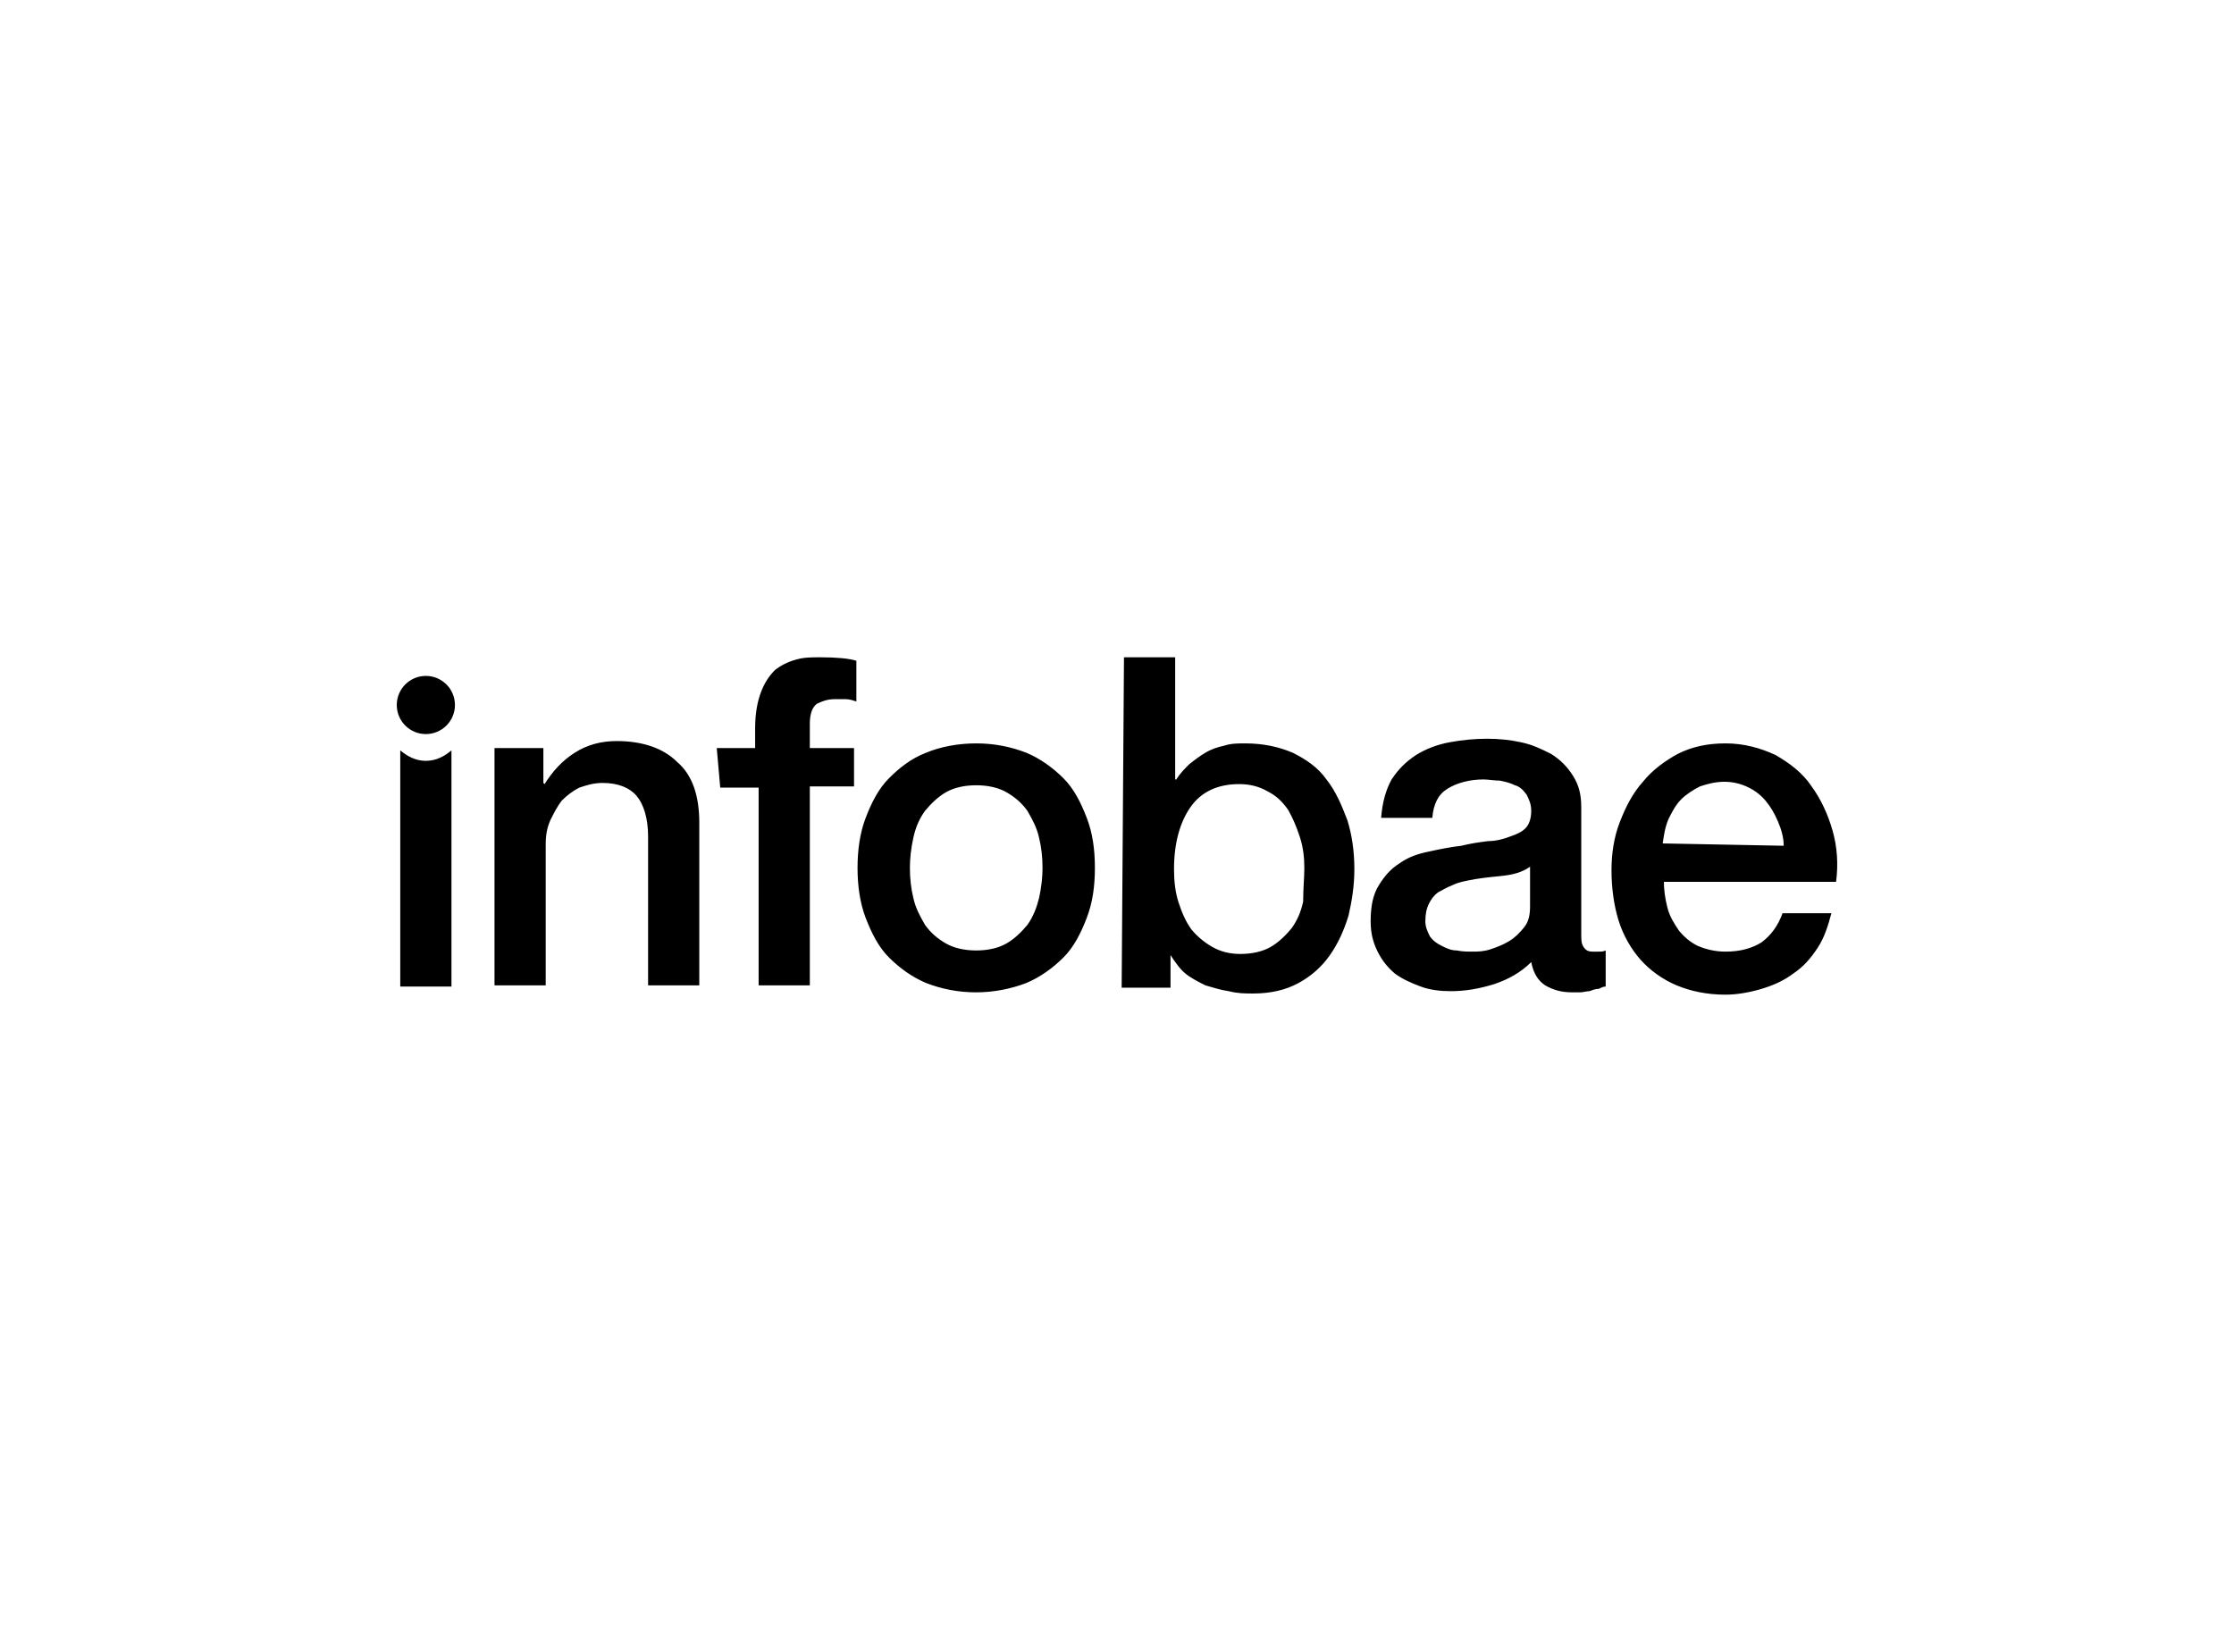 <svg xmlns="http://www.w3.org/2000/svg" xmlns:xlink="http://www.w3.org/1999/xlink" version="1.1" id="Capa_1" text-rendering="geometricPrecision" image-rendering="optimizeQuality" shape-rendering="geometricPrecision" x="0px" y="0px" viewBox="0 0 192 142" style="enable-background:new 0 0 192 142;" xml:space="preserve">
<style type="text/css">
	.st0{fill-rule:evenodd;clip-rule:evenodd;}
</style>
<g>
	<path class="st0" d="M36.6,65.4c-0.9,0-1.6-0.4-2.2-0.9v20.3h4.4V64.5C38.2,65,37.5,65.4,36.6,65.4L36.6,65.4z"/>
	<ellipse class="st0" cx="36.6" cy="60.6" rx="2.5" ry="2.5"/>
	<path class="st0" d="M42.5,64.3h4.2v3l0.1,0.1c0.7-1.1,1.5-2,2.6-2.7c1.1-0.7,2.3-1,3.6-1c2.2,0,4,0.6,5.2,1.8   c1.3,1.1,1.9,2.9,1.9,5.2v14h-4.4V71.9c0-1.6-0.4-2.8-1-3.5c-0.6-0.7-1.6-1.1-2.9-1.1c-0.8,0-1.4,0.2-2,0.4   c-0.6,0.3-1.1,0.7-1.5,1.1c-0.4,0.5-0.7,1.1-1,1.7c-0.3,0.7-0.4,1.3-0.4,2.1v12.1h-4.4L42.5,64.3L42.5,64.3z M61.6,64.3h3.3v-1.7   c0-1.3,0.2-2.3,0.5-3.1s0.7-1.4,1.2-1.9c0.5-0.4,1.1-0.7,1.8-0.9c0.7-0.2,1.3-0.2,2.1-0.2c1.4,0,2.5,0.1,3.1,0.3v3.5   c-0.3-0.1-0.6-0.2-0.9-0.2c-0.2,0-0.6,0-1,0c-0.6,0-1.1,0.2-1.5,0.4c-0.4,0.3-0.6,0.9-0.6,1.7v2.1h3.8v3.3h-3.8v17.1h-4.4V67.7   h-3.3L61.6,64.3L61.6,64.3z M83.9,85.3c-1.6,0-3-0.3-4.3-0.8c-1.2-0.5-2.3-1.3-3.2-2.2c-0.9-0.9-1.5-2.1-2-3.4s-0.7-2.8-0.7-4.3   c0-1.5,0.2-3,0.7-4.3s1.1-2.5,2-3.4s1.9-1.7,3.2-2.2c1.2-0.5,2.7-0.8,4.3-0.8s3,0.3,4.3,0.8c1.2,0.5,2.3,1.3,3.2,2.2   c0.9,0.9,1.5,2.1,2,3.4s0.7,2.7,0.7,4.3c0,1.6-0.2,3-0.7,4.3c-0.5,1.3-1.1,2.5-2,3.4c-0.9,0.9-2,1.7-3.2,2.2   C86.9,85,85.4,85.3,83.9,85.3z M83.9,81.7c1,0,1.9-0.2,2.6-0.6s1.3-1,1.8-1.6c0.5-0.7,0.8-1.5,1-2.3c0.2-0.9,0.3-1.8,0.3-2.6   c0-0.9-0.1-1.8-0.3-2.6c-0.2-0.9-0.6-1.6-1-2.3c-0.5-0.7-1.1-1.2-1.8-1.6c-0.7-0.4-1.6-0.6-2.6-0.6c-1,0-1.9,0.2-2.6,0.6   c-0.7,0.4-1.3,1-1.8,1.6c-0.5,0.7-0.8,1.4-1,2.3c-0.2,0.9-0.3,1.8-0.3,2.6c0,0.9,0.1,1.8,0.3,2.6c0.2,0.9,0.6,1.6,1,2.3   c0.5,0.7,1.1,1.2,1.8,1.6C82,81.5,82.9,81.7,83.9,81.7z M96.6,56.5h4.4V67h0.1c0.3-0.5,0.7-0.9,1.1-1.3c0.5-0.4,0.9-0.7,1.4-1   c0.5-0.3,1.1-0.5,1.6-0.6c0.6-0.2,1.2-0.2,1.8-0.2c1.6,0,2.9,0.3,4.1,0.8c1.2,0.6,2.2,1.3,2.9,2.3c0.8,1,1.3,2.2,1.8,3.5   c0.4,1.3,0.6,2.7,0.6,4.2c0,1.4-0.2,2.7-0.5,4c-0.4,1.3-0.9,2.4-1.6,3.4c-0.7,1-1.6,1.8-2.7,2.4c-1.1,0.6-2.4,0.9-3.9,0.9   c-0.7,0-1.3,0-2.1-0.2c-0.7-0.1-1.3-0.3-2-0.5c-0.6-0.3-1.2-0.6-1.7-1c-0.5-0.4-0.9-1-1.3-1.6h0v2.8h-4.2L96.6,56.5L96.6,56.5z    M112.1,74.6c0-0.9-0.1-1.8-0.4-2.7c-0.3-0.9-0.6-1.6-1-2.3c-0.5-0.7-1-1.2-1.8-1.6c-0.7-0.4-1.5-0.6-2.4-0.6c-1.9,0-3.3,0.7-4.2,2   c-0.9,1.3-1.4,3.1-1.4,5.3c0,1,0.1,2,0.4,2.9c0.3,0.9,0.6,1.6,1.1,2.3c0.5,0.6,1.1,1.1,1.8,1.5c0.7,0.4,1.5,0.6,2.4,0.6   c1,0,1.9-0.2,2.6-0.6c0.7-0.4,1.3-1,1.8-1.6c0.5-0.7,0.8-1.4,1-2.3C112,76.3,112.1,75.5,112.1,74.6L112.1,74.6z M135.9,80.2   c0,0.6,0,0.9,0.2,1.2c0.2,0.3,0.4,0.4,0.8,0.4h0.5c0.2,0,0.4,0,0.6-0.1v3.1c-0.2,0-0.4,0.1-0.6,0.2c-0.3,0-0.5,0.1-0.8,0.2   c-0.3,0-0.5,0.1-0.8,0.1c-0.3,0-0.5,0-0.7,0c-0.9,0-1.6-0.2-2.3-0.6c-0.6-0.4-1-1-1.2-2c-0.9,0.9-2,1.5-3.2,1.9   c-1.3,0.4-2.5,0.6-3.7,0.6c-0.9,0-1.8-0.1-2.6-0.4c-0.8-0.3-1.5-0.6-2.2-1.1c-0.6-0.5-1.1-1.1-1.5-1.9c-0.4-0.8-0.6-1.6-0.6-2.6   c0-1.3,0.2-2.3,0.7-3.1c0.5-0.8,1-1.4,1.8-1.9c0.7-0.5,1.5-0.8,2.5-1c0.9-0.2,1.9-0.4,2.8-0.5c0.8-0.2,1.5-0.3,2.3-0.4   c0.7,0,1.4-0.2,1.9-0.4c0.6-0.2,1-0.4,1.3-0.7c0.3-0.3,0.5-0.8,0.5-1.5c0-0.6-0.2-1-0.4-1.4c-0.3-0.4-0.6-0.7-1-0.8   c-0.4-0.2-0.8-0.3-1.3-0.4c-0.5,0-1-0.1-1.4-0.1c-1.2,0-2.3,0.3-3.1,0.8c-0.8,0.5-1.2,1.3-1.3,2.5h-4.4c0.1-1.3,0.4-2.4,0.9-3.3   c0.6-0.9,1.2-1.5,2.1-2.1c0.8-0.5,1.8-0.9,2.9-1.1c1.1-0.2,2.2-0.3,3.2-0.3c1,0,2,0.1,2.9,0.3c1,0.2,1.8,0.6,2.6,1   c0.8,0.5,1.4,1.1,1.9,1.9c0.5,0.8,0.7,1.6,0.7,2.7v10.7L135.9,80.2L135.9,80.2z M131.5,74.5c-0.7,0.5-1.5,0.7-2.5,0.8   c-1,0.1-2,0.2-2.9,0.4c-0.5,0.1-0.9,0.2-1.3,0.4c-0.5,0.2-0.8,0.4-1.2,0.6c-0.4,0.3-0.6,0.6-0.8,1c-0.2,0.4-0.3,0.9-0.3,1.5   c0,0.5,0.2,0.9,0.4,1.3c0.3,0.4,0.6,0.6,1,0.8c0.4,0.2,0.8,0.4,1.3,0.4c0.5,0.1,0.9,0.1,1.3,0.1c0.5,0,1,0,1.6-0.2   c0.6-0.2,1.1-0.4,1.6-0.7c0.5-0.3,0.9-0.7,1.3-1.2c0.4-0.5,0.5-1.1,0.5-1.8L131.5,74.5L131.5,74.5L131.5,74.5z M143,75.7   c0,0.8,0.1,1.5,0.3,2.3s0.6,1.4,1,2c0.5,0.6,1,1,1.6,1.3c0.7,0.3,1.5,0.5,2.4,0.5c1.3,0,2.3-0.3,3.1-0.8c0.8-0.6,1.4-1.4,1.8-2.5   h4.2c-0.3,1.1-0.6,2.1-1.2,3s-1.2,1.6-2.1,2.2c-0.8,0.6-1.7,1-2.7,1.3c-1,0.3-2.1,0.5-3.1,0.5c-1.6,0-3-0.3-4.2-0.8   c-1.2-0.5-2.3-1.3-3.1-2.2c-0.8-0.9-1.5-2.1-1.9-3.4c-0.4-1.3-0.6-2.8-0.6-4.3c0-1.4,0.2-2.8,0.7-4.1c0.5-1.3,1.1-2.5,2-3.5   c0.8-1,1.9-1.8,3-2.4c1.2-0.6,2.5-0.9,4.1-0.9c1.6,0,3,0.4,4.3,1c1.2,0.7,2.3,1.5,3.1,2.7c0.8,1.1,1.4,2.4,1.8,3.8s0.5,2.9,0.3,4.4   H143L143,75.7L143,75.7z M153.3,72.7c0-0.7-0.2-1.4-0.5-2.1c-0.3-0.7-0.6-1.2-1-1.7c-0.4-0.5-0.9-0.9-1.5-1.2   c-0.6-0.3-1.3-0.5-2.1-0.5c-0.8,0-1.5,0.2-2.1,0.4c-0.6,0.3-1.2,0.7-1.6,1.1c-0.5,0.5-0.8,1.1-1.1,1.7c-0.3,0.7-0.4,1.4-0.5,2.1   L153.3,72.7L153.3,72.7z"/>
</g>
</svg>